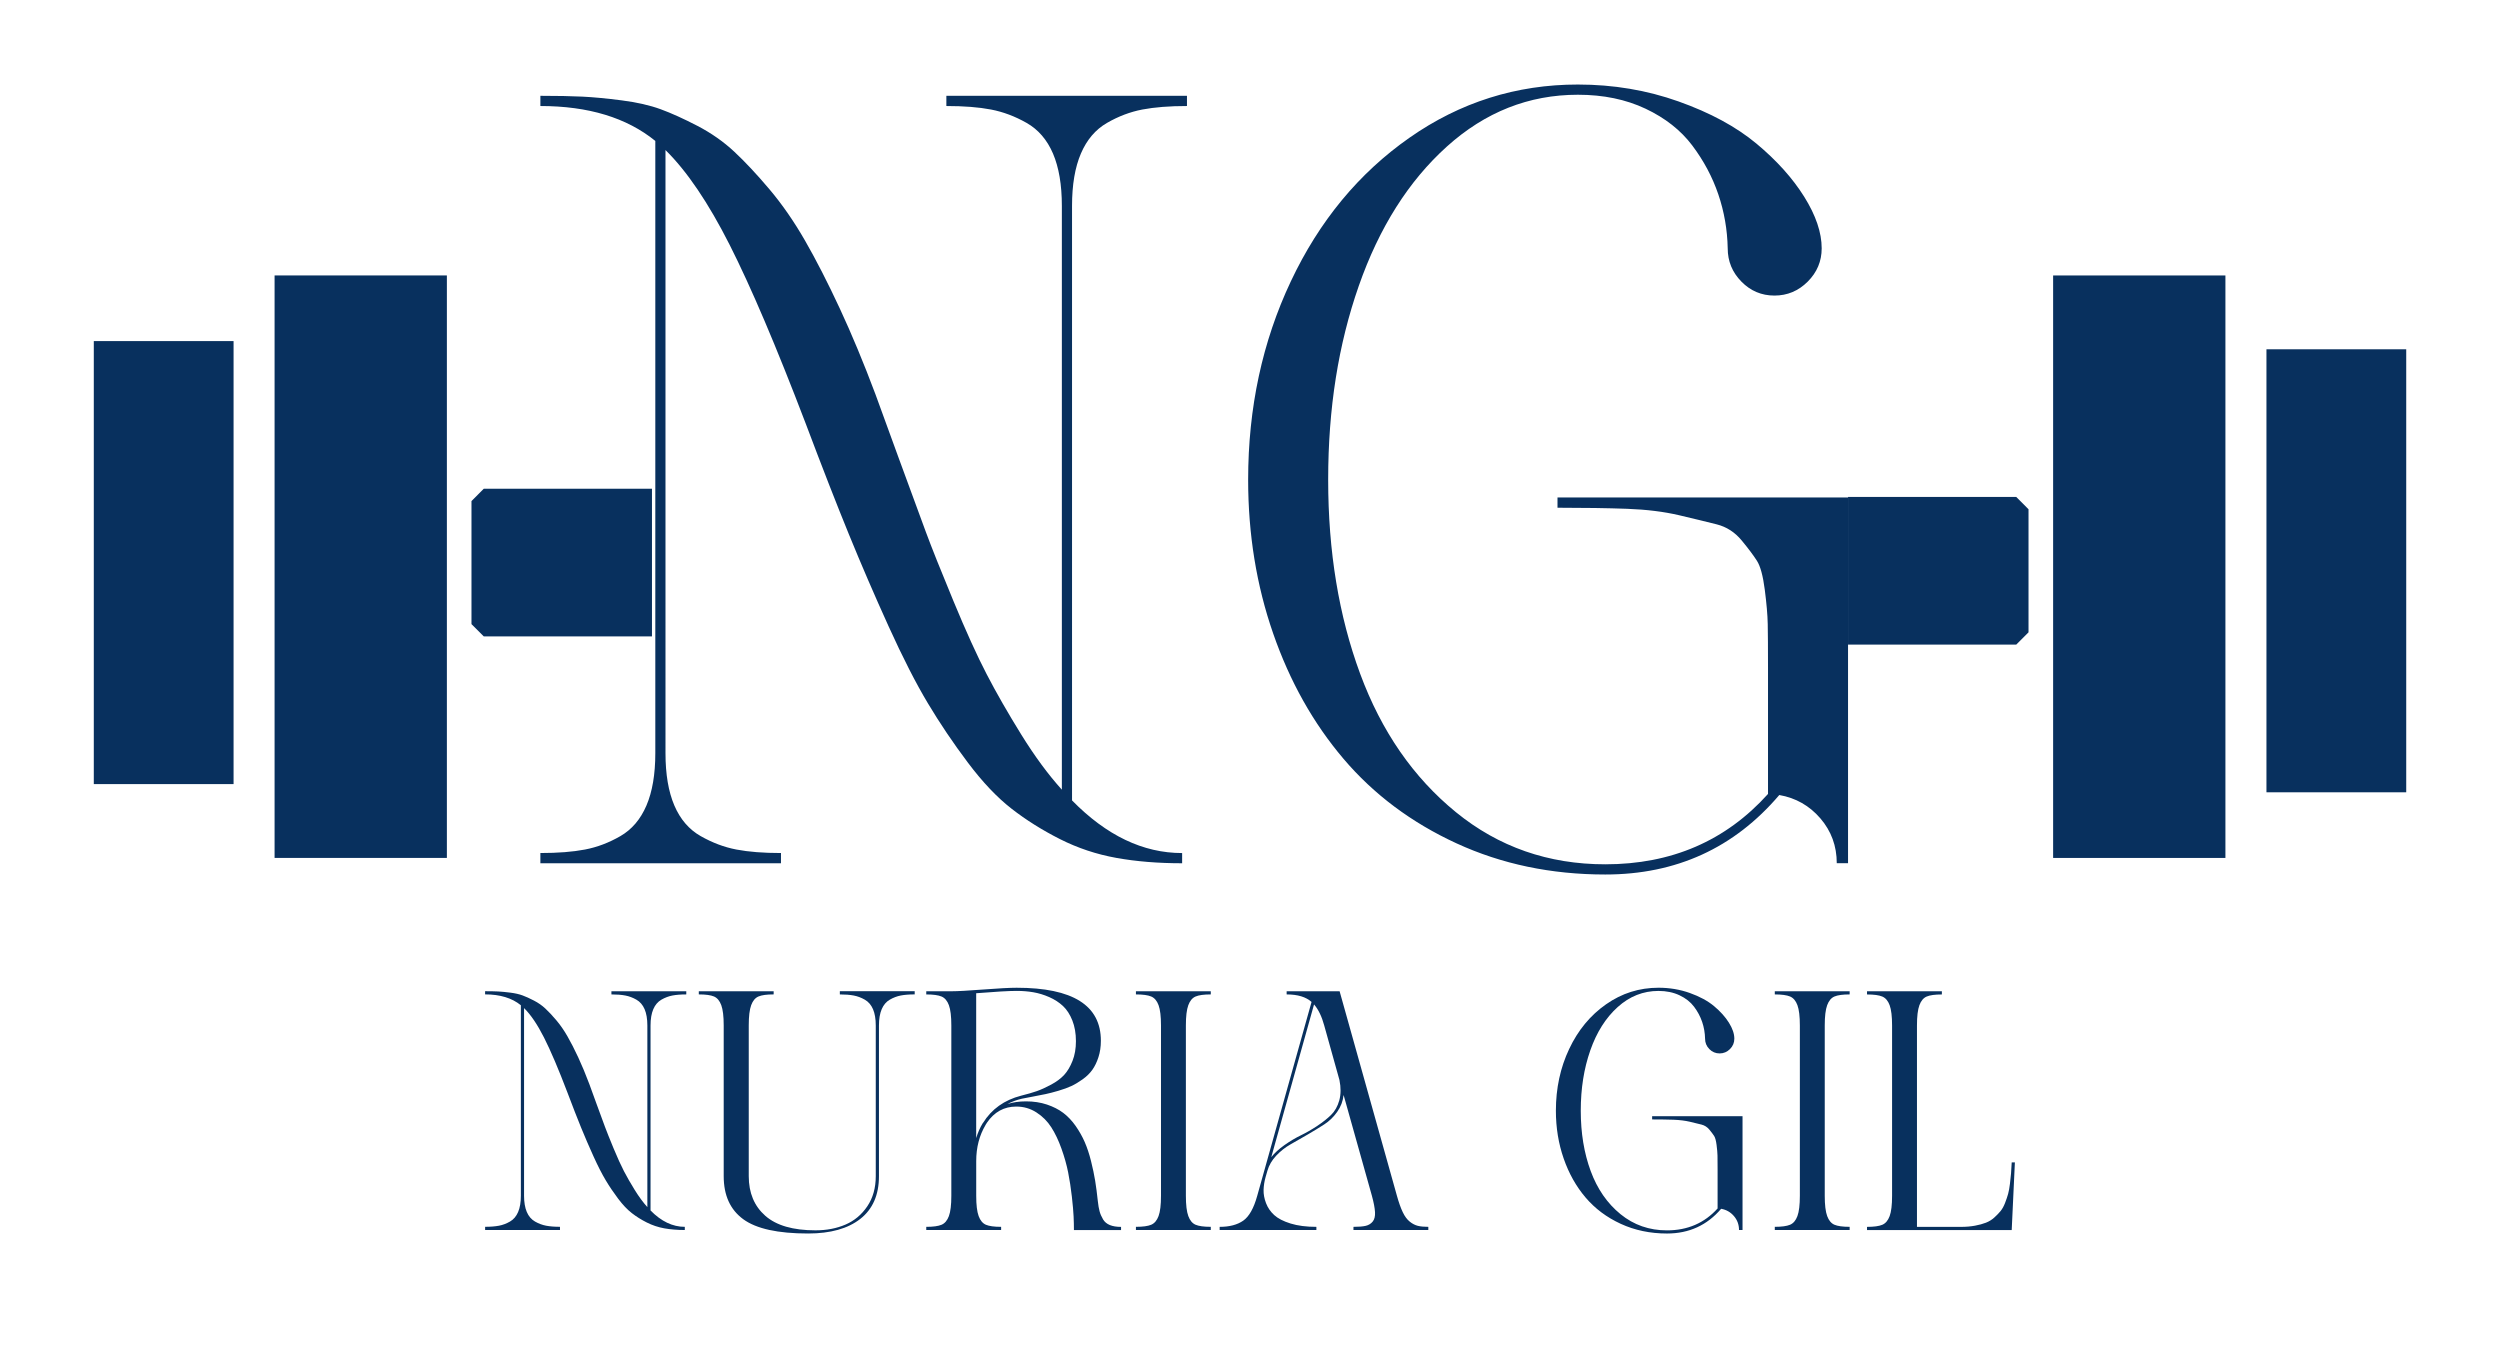 <svg xmlns="http://www.w3.org/2000/svg" id="Capa_1" data-name="Capa 1" viewBox="0 0 1080 582.55"><defs><style>      .cls-1 {        fill: #08305e;      }    </style></defs><g><g><rect class="cls-1" x="118.62" y="118.99" width="74.43" height="251.63"></rect><rect class="cls-1" x="40.52" y="147.35" width="60.38" height="191.38"></rect><polygon class="cls-1" points="281.65 211.14 281.65 274.93 208.99 274.93 203.68 269.62 203.68 216.46 208.99 211.14 281.65 211.14"></polygon></g><g><rect class="cls-1" x="886.96" y="118.99" width="74.43" height="251.63" transform="translate(1848.34 489.62) rotate(180)"></rect><rect class="cls-1" x="979.1" y="150.89" width="60.38" height="191.38" transform="translate(2018.59 493.16) rotate(180)"></rect><polygon class="cls-1" points="798.35 278.48 798.35 214.68 871.01 214.68 876.32 220 876.32 273.16 871.01 278.48 798.35 278.48"></polygon></g><g><path class="cls-1" d="M408.83,45.8c7.58,0,14,.5,19.26,1.51,5.26,1.01,10.4,2.94,15.43,5.8,5.02,2.86,8.82,7.27,11.37,13.22,2.55,5.96,3.83,13.5,3.83,22.62v252.19c-5.88-6.5-11.72-14.42-17.52-23.78-5.8-9.36-10.79-18.06-14.96-26.1-4.18-8.04-8.97-18.6-14.38-31.67-5.42-13.07-9.4-23.04-11.95-29.93-2.55-6.88-6.46-17.52-11.72-31.9-5.26-14.38-8.58-23.51-9.98-27.38-5.1-13.61-10.25-25.98-15.43-37.12-5.18-11.14-10.17-20.88-14.96-29.23-4.8-8.35-9.94-15.78-15.43-22.27-5.49-6.5-10.56-11.91-15.2-16.24-4.64-4.33-9.94-8.04-15.89-11.14-5.96-3.09-11.25-5.49-15.89-7.19-4.64-1.7-10.25-2.98-16.82-3.83-6.58-.85-12.26-1.39-17.05-1.62-4.8-.23-10.83-.35-18.1-.35v4.41c20.72,0,37.27,5.03,49.65,15.08v264.48c0,9.13-1.28,16.67-3.83,22.62-2.55,5.96-6.3,10.36-11.25,13.22-4.95,2.86-10.06,4.8-15.31,5.8-5.26,1.01-11.68,1.51-19.26,1.51v4.41h103.94v-4.41c-7.58,0-14-.5-19.26-1.51-5.26-1-10.4-2.94-15.43-5.8-5.03-2.86-8.82-7.27-11.37-13.22-2.55-5.95-3.83-13.49-3.83-22.62V64.82c9.28,9.13,18.52,22.78,27.72,40.95,9.2,18.18,20.14,43.89,32.83,77.14,7.11,18.87,13.34,34.84,18.68,47.91,5.34,13.07,11.06,26.33,17.17,39.79,6.11,13.46,11.75,24.52,16.94,33.18,5.18,8.66,10.94,17.21,17.28,25.64,6.34,8.43,12.64,15.08,18.91,19.95,6.26,4.87,13.22,9.24,20.88,13.11,7.66,3.87,15.78,6.58,24.36,8.12,8.58,1.55,18.06,2.32,28.42,2.32v-4.41c-16.86,0-32.71-7.58-47.56-22.74V88.95c0-9.12,1.28-16.66,3.83-22.62,2.55-5.95,6.3-10.36,11.25-13.22,4.95-2.86,10.05-4.79,15.31-5.8,5.26-1,11.68-1.51,19.26-1.51v-4.41h-103.94v4.41Z"></path><path class="cls-1" d="M672.84,214.93v4.41c11.6,0,21.61.16,30.04.46,8.43.31,15.93,1.24,22.5,2.78,6.57,1.55,11.98,2.86,16.24,3.94,4.25,1.08,7.85,3.4,10.79,6.96,2.94,3.56,5.14,6.5,6.61,8.82,1.47,2.32,2.59,6.46,3.36,12.41.77,5.96,1.2,10.9,1.28,14.85.08,3.94.12,10.25.12,18.91v54.52c-18.25,20.26-41.68,30.39-70.3,30.39-24.59,0-46.09-7.5-64.5-22.5-18.41-15-32.21-34.95-41.41-59.86-9.2-24.9-13.8-52.82-13.8-83.75s4.41-58.54,13.22-83.75c8.82-25.21,21.5-45.28,38.05-60.2,16.55-14.92,35.42-22.39,56.61-22.39,10.98,0,20.72,2.01,29.23,6.03,8.5,4.02,15.23,9.32,20.18,15.89,4.95,6.58,8.7,13.61,11.25,21.11,2.55,7.5,3.9,15.28,4.06,23.32,0,5.57,1.97,10.36,5.92,14.38,3.94,4.02,8.7,6.03,14.27,6.03s10.36-2.01,14.38-6.03c4.02-4.02,6.03-8.82,6.03-14.38,0-6.8-2.52-14.23-7.54-22.27-5.03-8.04-11.91-15.7-20.65-22.97-8.74-7.27-19.95-13.34-33.64-18.21-13.69-4.87-28.19-7.31-43.5-7.31-26.6,0-50.85,7.66-72.73,22.97-21.89,15.31-38.98,36-51.27,62.06-12.3,26.06-18.44,54.64-18.44,85.72,0,23.51,3.6,45.63,10.79,66.35,7.19,20.73,17.32,38.78,30.39,54.17,13.07,15.39,29.35,27.57,48.84,36.54,19.49,8.97,40.91,13.46,64.26,13.46,30.62,0,55.68-11.44,75.17-34.34,7.11,1.24,13.03,4.6,17.75,10.09,4.72,5.49,7.08,11.95,7.08,19.37h4.87v-157.99h-125.51Z"></path></g></g><g><path class="cls-1" d="M264.14,429.59c2.36,0,4.35.16,5.99.47,1.64.31,3.24.91,4.8,1.8,1.56.89,2.74,2.26,3.54,4.11.79,1.85,1.19,4.2,1.19,7.04v78.46c-1.83-2.02-3.65-4.49-5.45-7.4-1.8-2.91-3.36-5.62-4.66-8.12-1.3-2.5-2.79-5.79-4.48-9.85-1.68-4.07-2.92-7.17-3.72-9.31-.79-2.14-2.01-5.45-3.65-9.93-1.64-4.48-2.67-7.31-3.1-8.52-1.59-4.23-3.19-8.08-4.8-11.55-1.61-3.46-3.16-6.5-4.66-9.1-1.49-2.6-3.09-4.91-4.8-6.93-1.71-2.02-3.28-3.71-4.73-5.05-1.44-1.35-3.09-2.5-4.94-3.46-1.85-.96-3.5-1.71-4.94-2.24-1.44-.53-3.19-.93-5.23-1.19-2.05-.26-3.81-.43-5.31-.51-1.49-.07-3.37-.11-5.63-.11v1.37c6.45,0,11.6,1.56,15.45,4.69v82.29c0,2.84-.4,5.19-1.19,7.04-.79,1.85-1.96,3.22-3.5,4.11-1.54.89-3.13,1.49-4.76,1.8-1.64.31-3.63.47-5.99.47v1.37h32.34v-1.37c-2.36,0-4.36-.16-5.99-.47-1.64-.31-3.24-.91-4.8-1.8-1.56-.89-2.74-2.26-3.54-4.11-.79-1.85-1.19-4.2-1.19-7.04v-81.06c2.89,2.84,5.76,7.09,8.63,12.74,2.86,5.65,6.27,13.65,10.21,24,2.21,5.87,4.15,10.84,5.81,14.91,1.66,4.07,3.44,8.19,5.34,12.38,1.9,4.19,3.66,7.63,5.27,10.32,1.61,2.7,3.4,5.35,5.38,7.98,1.97,2.62,3.93,4.69,5.88,6.21s4.11,2.88,6.5,4.08c2.38,1.2,4.91,2.05,7.58,2.53,2.67.48,5.62.72,8.84.72v-1.37c-5.25,0-10.18-2.36-14.8-7.07v-79.91c0-2.84.4-5.18,1.19-7.04.79-1.85,1.96-3.22,3.5-4.11,1.54-.89,3.13-1.49,4.76-1.8,1.64-.31,3.63-.47,5.99-.47v-1.37h-32.34v1.37Z"></path><path class="cls-1" d="M362.81,429.59c2.36,0,4.35.16,5.99.47,1.64.31,3.24.91,4.8,1.8,1.56.89,2.74,2.26,3.54,4.11.79,1.85,1.19,4.2,1.19,7.04v65.11c0,5.05-1.22,9.38-3.65,12.99-2.43,3.61-5.57,6.24-9.42,7.9-3.85,1.66-8.18,2.49-12.99,2.49-9.67,0-16.89-2.09-21.66-6.28-4.76-4.19-7.15-9.89-7.15-17.11v-65.11c0-3.95.35-6.87,1.05-8.77.7-1.9,1.74-3.15,3.14-3.75,1.39-.6,3.58-.9,6.57-.9v-1.37h-32.34v1.37c2.98,0,5.17.3,6.57.9,1.39.6,2.44,1.85,3.14,3.75.7,1.9,1.05,4.82,1.05,8.77v65.11c0,8.28,2.82,14.47,8.45,18.59s14.97,6.17,28.01,6.17c9.67,0,17.19-2.1,22.56-6.32,5.36-4.21,8.05-10.36,8.05-18.44v-65.11c0-2.84.4-5.18,1.19-7.04.79-1.85,1.96-3.22,3.5-4.11,1.54-.89,3.13-1.49,4.76-1.8,1.64-.31,3.63-.47,5.99-.47v-1.37h-32.34v1.37Z"></path><path class="cls-1" d="M476.5,526.72c-.67-1.13-1.17-2.27-1.48-3.43-.31-1.15-.57-2.62-.76-4.4-.34-3.22-.72-6.16-1.15-8.81-.43-2.65-1.04-5.5-1.8-8.55-.77-3.06-1.67-5.77-2.71-8.16-1.04-2.38-2.35-4.7-3.93-6.97-1.59-2.26-3.37-4.14-5.34-5.63-1.97-1.49-4.33-2.69-7.07-3.61-2.74-.91-5.75-1.37-9.02-1.37-2.98,0-5.65.39-8.01,1.15,1.88-1.01,3.97-1.78,6.28-2.31.96-.19,2.53-.49,4.69-.9,2.17-.41,3.99-.77,5.49-1.08,1.49-.31,3.34-.79,5.56-1.44,2.21-.65,4.09-1.34,5.63-2.06,1.54-.72,3.16-1.7,4.87-2.92,1.71-1.23,3.09-2.59,4.15-4.08,1.06-1.49,1.94-3.31,2.63-5.45.7-2.14,1.05-4.51,1.05-7.11,0-15.25-12.13-22.88-36.38-22.88-2.98,0-7.78.25-14.4.76-6.62.51-11.22.76-13.82.76h-10.83v1.37c2.98,0,5.18.3,6.6.9,1.42.6,2.48,1.85,3.18,3.75.7,1.9,1.05,4.82,1.05,8.77v73.56c0,3.95-.35,6.87-1.05,8.77-.7,1.9-1.76,3.15-3.18,3.75-1.42.6-3.62.9-6.6.9v1.37h32.34v-1.37c-2.98,0-5.17-.3-6.57-.9-1.4-.6-2.44-1.85-3.14-3.75-.7-1.9-1.05-4.82-1.05-8.77v-15.01c0-5.87,1.35-11.07,4.04-15.59.05-.05.1-.13.14-.25.05-.12.1-.2.14-.25.05-.05.11-.12.18-.22.07-.1.11-.17.11-.22,3.18-4.67,7.41-7,12.7-7,3.18,0,6.07.84,8.7,2.53,2.62,1.68,4.76,3.83,6.42,6.42,1.66,2.6,3.13,5.68,4.4,9.24,1.27,3.56,2.24,6.99,2.89,10.29.65,3.3,1.18,6.75,1.59,10.36.41,3.61.66,6.48.76,8.63.1,2.14.14,4.1.14,5.88h20.36v-1.37c-1.93,0-3.54-.26-4.84-.79-1.3-.53-2.29-1.36-2.96-2.49ZM424.67,485.1s-.02.07-.07.07-.07.02-.07.07c-1.15,1.88-2.09,4.02-2.82,6.42v-62.58c8.32-.67,14.15-1.01,17.47-1.01,2.5,0,4.9.19,7.18.58,2.29.39,4.58,1.08,6.89,2.09,2.31,1.01,4.29,2.3,5.96,3.86,1.66,1.56,3.01,3.65,4.04,6.24,1.03,2.6,1.55,5.58,1.55,8.95,0,3.18-.49,6.02-1.48,8.52-.99,2.5-2.19,4.52-3.61,6.06-1.42,1.54-3.3,2.94-5.63,4.19-2.33,1.25-4.4,2.19-6.21,2.82-1.8.63-4.06,1.28-6.75,1.95-7.27,1.88-12.75,5.8-16.46,11.77Z"></path><path class="cls-1" d="M490.72,429.59c2.98,0,5.18.3,6.6.9,1.42.6,2.48,1.85,3.18,3.75.7,1.9,1.05,4.82,1.05,8.77v73.56c0,3.95-.35,6.87-1.05,8.77-.7,1.9-1.76,3.15-3.18,3.75-1.42.6-3.62.9-6.6.9v1.37h32.34v-1.37c-2.98,0-5.17-.3-6.57-.9-1.4-.6-2.44-1.85-3.14-3.75-.7-1.9-1.05-4.82-1.05-8.77v-73.56c0-3.95.35-6.87,1.05-8.77.7-1.9,1.74-3.15,3.14-3.75,1.39-.6,3.58-.9,6.57-.9v-1.37h-32.34v1.37Z"></path><path class="cls-1" d="M609.03,527.76c-1.15-.91-2.17-2.27-3.03-4.08-.87-1.8-1.71-4.17-2.53-7.11l-24.76-88.35h-22.88v1.37c4.76,0,8.35,1.08,10.76,3.25l-23.46,83.73c-1.49,5.39-3.51,8.98-6.06,10.76-2.55,1.78-5.94,2.67-10.18,2.67v1.37h41.79v-1.37c-4.33,0-8.05-.48-11.15-1.44-3.1-.96-5.46-2.18-7.07-3.65-1.61-1.47-2.79-3.19-3.54-5.16-.75-1.97-1.1-3.87-1.05-5.7.05-1.83.34-3.68.87-5.56.19-.72.46-1.64.79-2.74.67-2.36,1.94-4.52,3.79-6.5,1.85-1.97,3.93-3.61,6.24-4.91s4.76-2.71,7.36-4.22,4.98-2.97,7.15-4.37c2.17-1.4,4.03-3.2,5.59-5.41,1.56-2.21,2.49-4.64,2.78-7.29l12.2,43.45c.82,2.98,1.27,5.37,1.37,7.15.1,1.78-.24,3.14-1.01,4.08-.77.94-1.78,1.55-3.03,1.84-1.25.29-3.01.43-5.27.43v1.37h32.34v-1.37c-1.83,0-3.33-.14-4.51-.43-1.18-.29-2.35-.89-3.5-1.8ZM578.57,475.36c-.72,2.6-1.91,4.7-3.57,6.32-1.66,1.61-3.67,3.2-6.03,4.76-2.36,1.56-4.7,2.91-7.04,4.04-2.33,1.13-4.69,2.54-7.07,4.22-2.38,1.68-4.27,3.42-5.67,5.2l18.48-65.98c1.88,2.17,3.34,5.2,4.4,9.1l6.57,23.53c.67,3.27.65,6.21-.07,8.81Z"></path><path class="cls-1" d="M713.69,483.59c3.61,0,6.72.05,9.35.14,2.62.1,4.96.39,7,.87,2.04.48,3.73.89,5.05,1.23,1.32.34,2.44,1.06,3.36,2.17.91,1.11,1.6,2.02,2.06,2.74.46.72.81,2.01,1.05,3.86.24,1.85.37,3.39.4,4.62.02,1.23.04,3.19.04,5.88v16.96c-5.68,6.3-12.97,9.46-21.87,9.46-7.65,0-14.34-2.33-20.07-7-5.73-4.67-10.02-10.88-12.88-18.62-2.86-7.75-4.29-16.43-4.29-26.06s1.37-18.21,4.11-26.06c2.74-7.84,6.69-14.09,11.84-18.73,5.15-4.64,11.02-6.97,17.61-6.97,3.42,0,6.45.63,9.1,1.88,2.65,1.25,4.74,2.9,6.28,4.94,1.54,2.05,2.71,4.24,3.5,6.57.79,2.33,1.21,4.75,1.26,7.25,0,1.73.61,3.22,1.84,4.48,1.23,1.25,2.71,1.88,4.44,1.88s3.22-.63,4.48-1.88c1.25-1.25,1.88-2.74,1.88-4.48,0-2.12-.78-4.43-2.35-6.93-1.56-2.5-3.71-4.88-6.42-7.15-2.72-2.26-6.21-4.15-10.47-5.67s-8.77-2.27-13.53-2.27c-8.28,0-15.82,2.38-22.63,7.15-6.81,4.76-12.13,11.2-15.95,19.31-3.83,8.11-5.74,17-5.74,26.67,0,7.32,1.12,14.2,3.36,20.64,2.24,6.45,5.39,12.07,9.46,16.85,4.07,4.79,9.13,8.58,15.19,11.37,6.06,2.79,12.73,4.19,19.99,4.19,9.53,0,17.32-3.56,23.39-10.68,2.21.39,4.05,1.43,5.52,3.14,1.47,1.71,2.2,3.72,2.2,6.03h1.52v-49.16h-39.05v1.37Z"></path><path class="cls-1" d="M766.71,429.59c2.98,0,5.18.3,6.6.9,1.42.6,2.48,1.85,3.18,3.75.7,1.9,1.05,4.82,1.05,8.77v73.56c0,3.95-.35,6.87-1.05,8.77-.7,1.9-1.76,3.15-3.18,3.75-1.42.6-3.62.9-6.6.9v1.37h32.34v-1.37c-2.98,0-5.17-.3-6.57-.9-1.4-.6-2.44-1.85-3.14-3.75-.7-1.9-1.05-4.82-1.05-8.77v-73.56c0-3.95.35-6.87,1.05-8.77.7-1.9,1.74-3.15,3.14-3.75,1.39-.6,3.58-.9,6.57-.9v-1.37h-32.34v1.37Z"></path><path class="cls-1" d="M869.06,502.14c-.1,1.97-.19,3.56-.29,4.76-.1,1.2-.25,2.7-.47,4.48-.22,1.78-.48,3.24-.79,4.37-.31,1.13-.75,2.42-1.3,3.86-.55,1.44-1.19,2.61-1.91,3.5-.72.89-1.62,1.83-2.71,2.82-1.08.99-2.3,1.74-3.65,2.27-1.35.53-2.94.96-4.76,1.3-1.83.34-3.83.51-5.99.51h-19.06v-86.98c0-3.95.35-6.87,1.05-8.77.7-1.9,1.74-3.15,3.14-3.75,1.39-.6,3.58-.9,6.57-.9v-1.37h-32.34v1.37c2.98,0,5.18.3,6.6.9,1.42.6,2.48,1.85,3.18,3.75.7,1.9,1.05,4.82,1.05,8.77v73.56c0,3.95-.35,6.87-1.05,8.77-.7,1.9-1.76,3.15-3.18,3.75-1.42.6-3.62.9-6.6.9v1.37h62.51l1.37-29.23h-1.37Z"></path></g></svg>